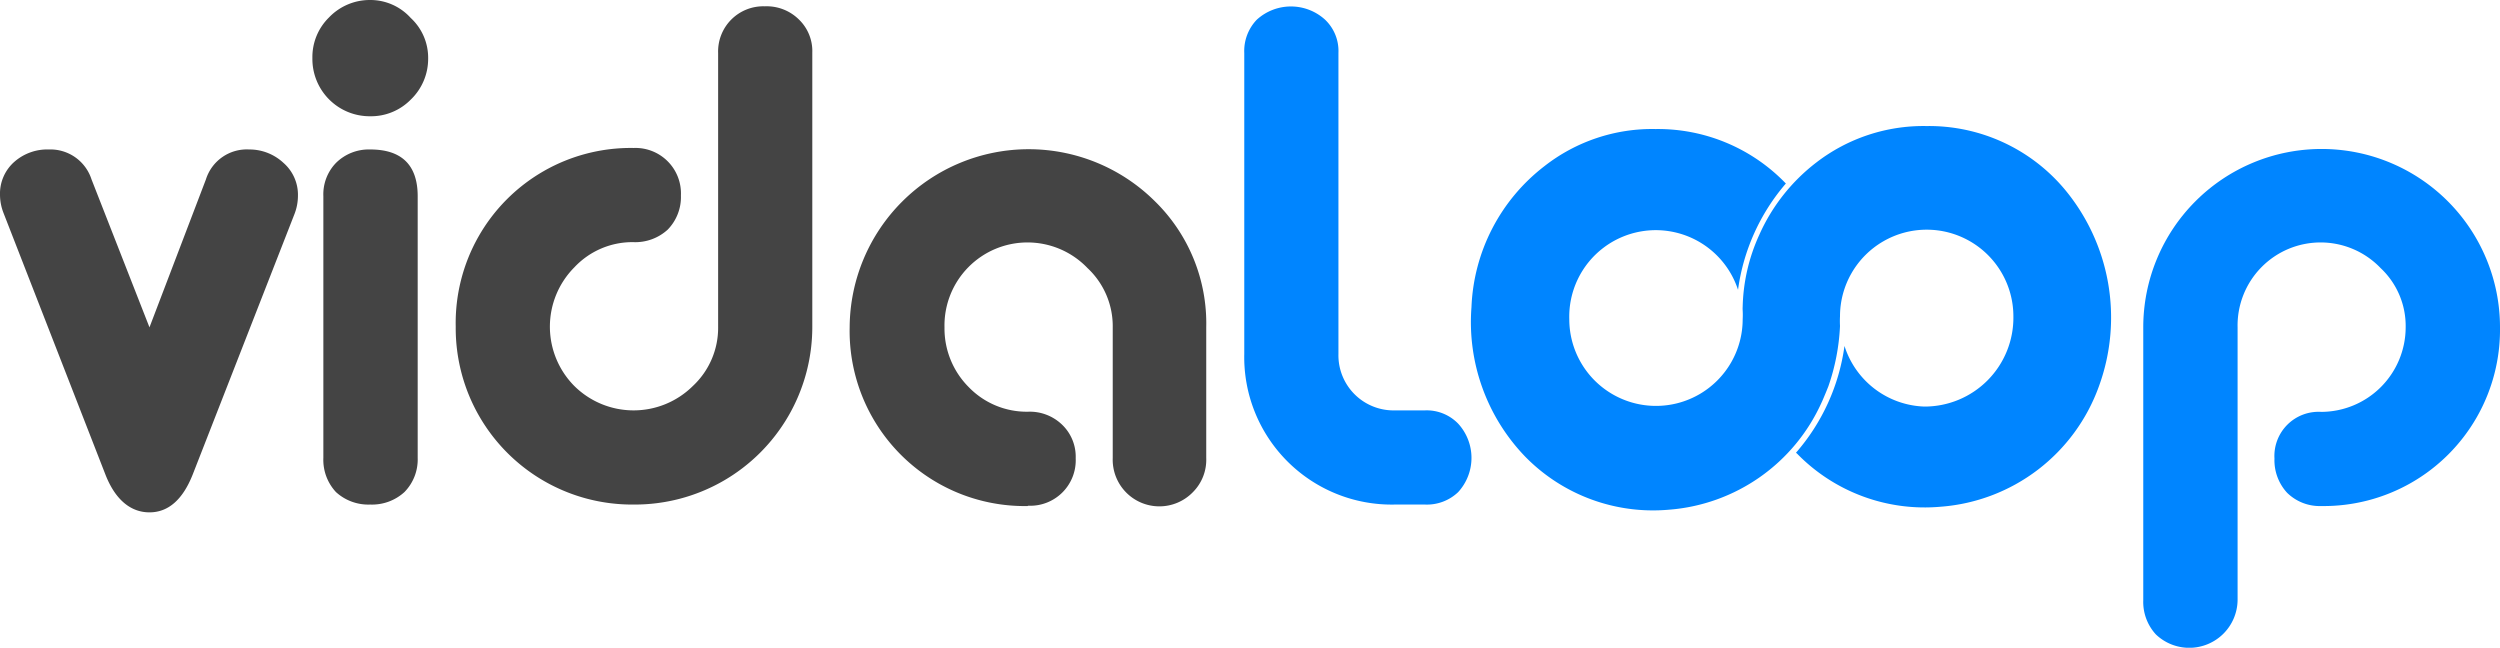 <svg xmlns="http://www.w3.org/2000/svg" viewBox="0 0 150.53 39"><defs><style>.bd5f9182-f45f-4773-ab9d-586f1feca4f0{fill:#444;}.afedad48-8272-41f9-8e9d-60abf16a7ede{fill:#0085ff;}</style></defs><g id="afbc3196-ee27-47cb-bea5-a6d8a059fdcb" data-name="Layer 2"><g id="a1a397ae-b794-4441-ad5b-94ab0961dfce" data-name="Layer 1"><g id="fb02c83b-eba4-48bb-ab04-60e37ef5d1f9" data-name="Vidaloop"><g id="ee75eade-a432-4f65-84bb-4837299497f4" data-name="Home Desktop"><g id="bc7cb0e7-d87f-4508-a7de-cbf3e13a793a" data-name="Nav"><g id="b40d08f5-5d95-419e-8ebd-9d48d0b22949" data-name="VidaloopLogo"><path id="f11238d3-18b5-4a94-b192-a2d5bbc7584b" data-name="Path" class="bd5f9182-f45f-4773-ab9d-586f1feca4f0" d="M5.51,10.8,9,19.71,12.4,10.8A2.58,2.58,0,0,1,15,9a3,3,0,0,1,2.06.8,2.55,2.55,0,0,1,.88,2,3.05,3.05,0,0,1-.21,1.09L11.6,28.58C11,30.09,10.13,30.85,9,30.85s-2.06-.76-2.65-2.27L.21,12.82A3.05,3.05,0,0,1,0,11.73a2.55,2.55,0,0,1,.88-2A3,3,0,0,1,2.94,9,2.6,2.6,0,0,1,5.51,10.8Z"/><path id="a15329d0-b579-4e71-a3c2-63d63b4656eb" data-name="Shape" class="bd5f9182-f45f-4773-ab9d-586f1feca4f0" d="M25.15,27.57a2.8,2.8,0,0,1-.8,2.06,2.89,2.89,0,0,1-2.06.75,2.89,2.89,0,0,1-2.06-.75,2.85,2.85,0,0,1-.76-2.06V11.81a2.72,2.72,0,0,1,.76-2A2.8,2.8,0,0,1,22.29,9c1.9,0,2.86.94,2.86,2.82ZM22.29,0a3.4,3.4,0,0,0-2.48,1.05,3.34,3.34,0,0,0-1,2.44A3.45,3.45,0,0,0,22.29,7a3.35,3.35,0,0,0,2.44-1,3.4,3.4,0,0,0,1.05-2.48,3.26,3.26,0,0,0-1.05-2.44A3.28,3.28,0,0,0,22.29,0Z"/><path id="b2585dc3-68c1-43e5-b19b-5e61bb288ab8" data-name="Path" class="bd5f9182-f45f-4773-ab9d-586f1feca4f0" d="M38.15,14.58a4.79,4.79,0,0,0-3.57,1.52,5.07,5.07,0,0,0,0,7.14,5.07,5.07,0,0,0,7.14,0,4.79,4.79,0,0,0,1.52-3.57V3.19A2.72,2.72,0,0,1,46.05.38a2.76,2.76,0,0,1,2.06.8,2.64,2.64,0,0,1,.8,2V19.67A10.69,10.69,0,0,1,38.15,30.38,10.62,10.62,0,0,1,27.44,19.67,10.54,10.54,0,0,1,38.15,8.91,2.74,2.74,0,0,1,41,11.77a2.81,2.81,0,0,1-.8,2.06,2.89,2.89,0,0,1-2.06.75Z"/><path id="b76b21cd-5dae-4c93-9fb9-d2799d177df3" data-name="Path" class="bd5f9182-f45f-4773-ab9d-586f1feca4f0" d="M61.87,30.47A10.54,10.54,0,0,1,51.16,19.71,10.78,10.78,0,0,1,69.52,12.1a10.28,10.28,0,0,1,3.11,7.61v7.86a2.76,2.76,0,0,1-.8,2.06A2.81,2.81,0,0,1,67,27.57V19.71a4.79,4.79,0,0,0-1.52-3.57,5,5,0,0,0-8.61,3.57,5,5,0,0,0,1.47,3.61,4.86,4.86,0,0,0,3.57,1.47,2.8,2.8,0,0,1,2.06.8,2.67,2.67,0,0,1,.8,2,2.74,2.74,0,0,1-2.86,2.86Z"/><path id="e93db899-50da-496e-90e2-3e056d3de286" data-name="Path" class="afedad48-8272-41f9-8e9d-60abf16a7ede" d="M85.8,30.38H84a8.88,8.88,0,0,1-9.08-9.07V3.19a2.72,2.72,0,0,1,.75-2,3.05,3.05,0,0,1,4.12,0,2.6,2.6,0,0,1,.8,2V21.31A3.32,3.32,0,0,0,84,24.71H85.8a2.64,2.64,0,0,1,2,.8,3.05,3.05,0,0,1,0,4.12,2.72,2.72,0,0,1-2,.75Z"/><path id="aefeee50-6b2e-441d-9887-41f84f20b325" data-name="Path" class="afedad48-8272-41f9-8e9d-60abf16a7ede" d="M139.77,24.8a5.1,5.1,0,0,0,5.08-5.09,4.78,4.78,0,0,0-1.51-3.57,5,5,0,0,0-8.61,3.57V36.14a2.91,2.91,0,0,1-4.92,2.06,2.89,2.89,0,0,1-.76-2.06V19.71a10.74,10.74,0,1,1,21.48,0,10.62,10.62,0,0,1-10.76,10.76,2.8,2.8,0,0,1-2.06-.8,2.89,2.89,0,0,1-.76-2.06,2.66,2.66,0,0,1,2.82-2.81Z"/><path id="e29729dd-5a83-4b3c-aa52-ee9274539700" data-name="Path" class="afedad48-8272-41f9-8e9d-60abf16a7ede" d="M116,7.59h0a10.57,10.57,0,0,0-6.63,2.19,11.24,11.24,0,0,0-3.44,4.36,11,11,0,0,0-1,4.33,1.62,1.62,0,0,0,0,.22,4.64,4.64,0,0,1,0,.53,5.22,5.22,0,1,1-10.44,0,5.21,5.21,0,0,1,10.16-1.77,12.36,12.36,0,0,1,2.88-6.4,10.68,10.68,0,0,0-7.84-3.28A10.52,10.52,0,0,0,93,10a11.26,11.26,0,0,0-4.4,8.5,11.67,11.67,0,0,0,3.24,9,10.77,10.77,0,0,0,8.65,3.19,11,11,0,0,0,9.18-6.43h0l.06-.13q.19-.44.36-.87a12.76,12.76,0,0,0,.7-3.63,5.72,5.72,0,0,1,0-.58,5.22,5.22,0,1,1,10.44,0,5.35,5.35,0,0,1-5.37,5.43,5.23,5.23,0,0,1-4.8-3.65,12.32,12.32,0,0,1-2.92,6.43l.07.06a10.73,10.73,0,0,0,8.65,3.19,11,11,0,0,0,9.52-7.25,12.06,12.06,0,0,0-2.12-11.93A10.66,10.66,0,0,0,116,7.59Z"/></g></g></g></g></g></g></svg>